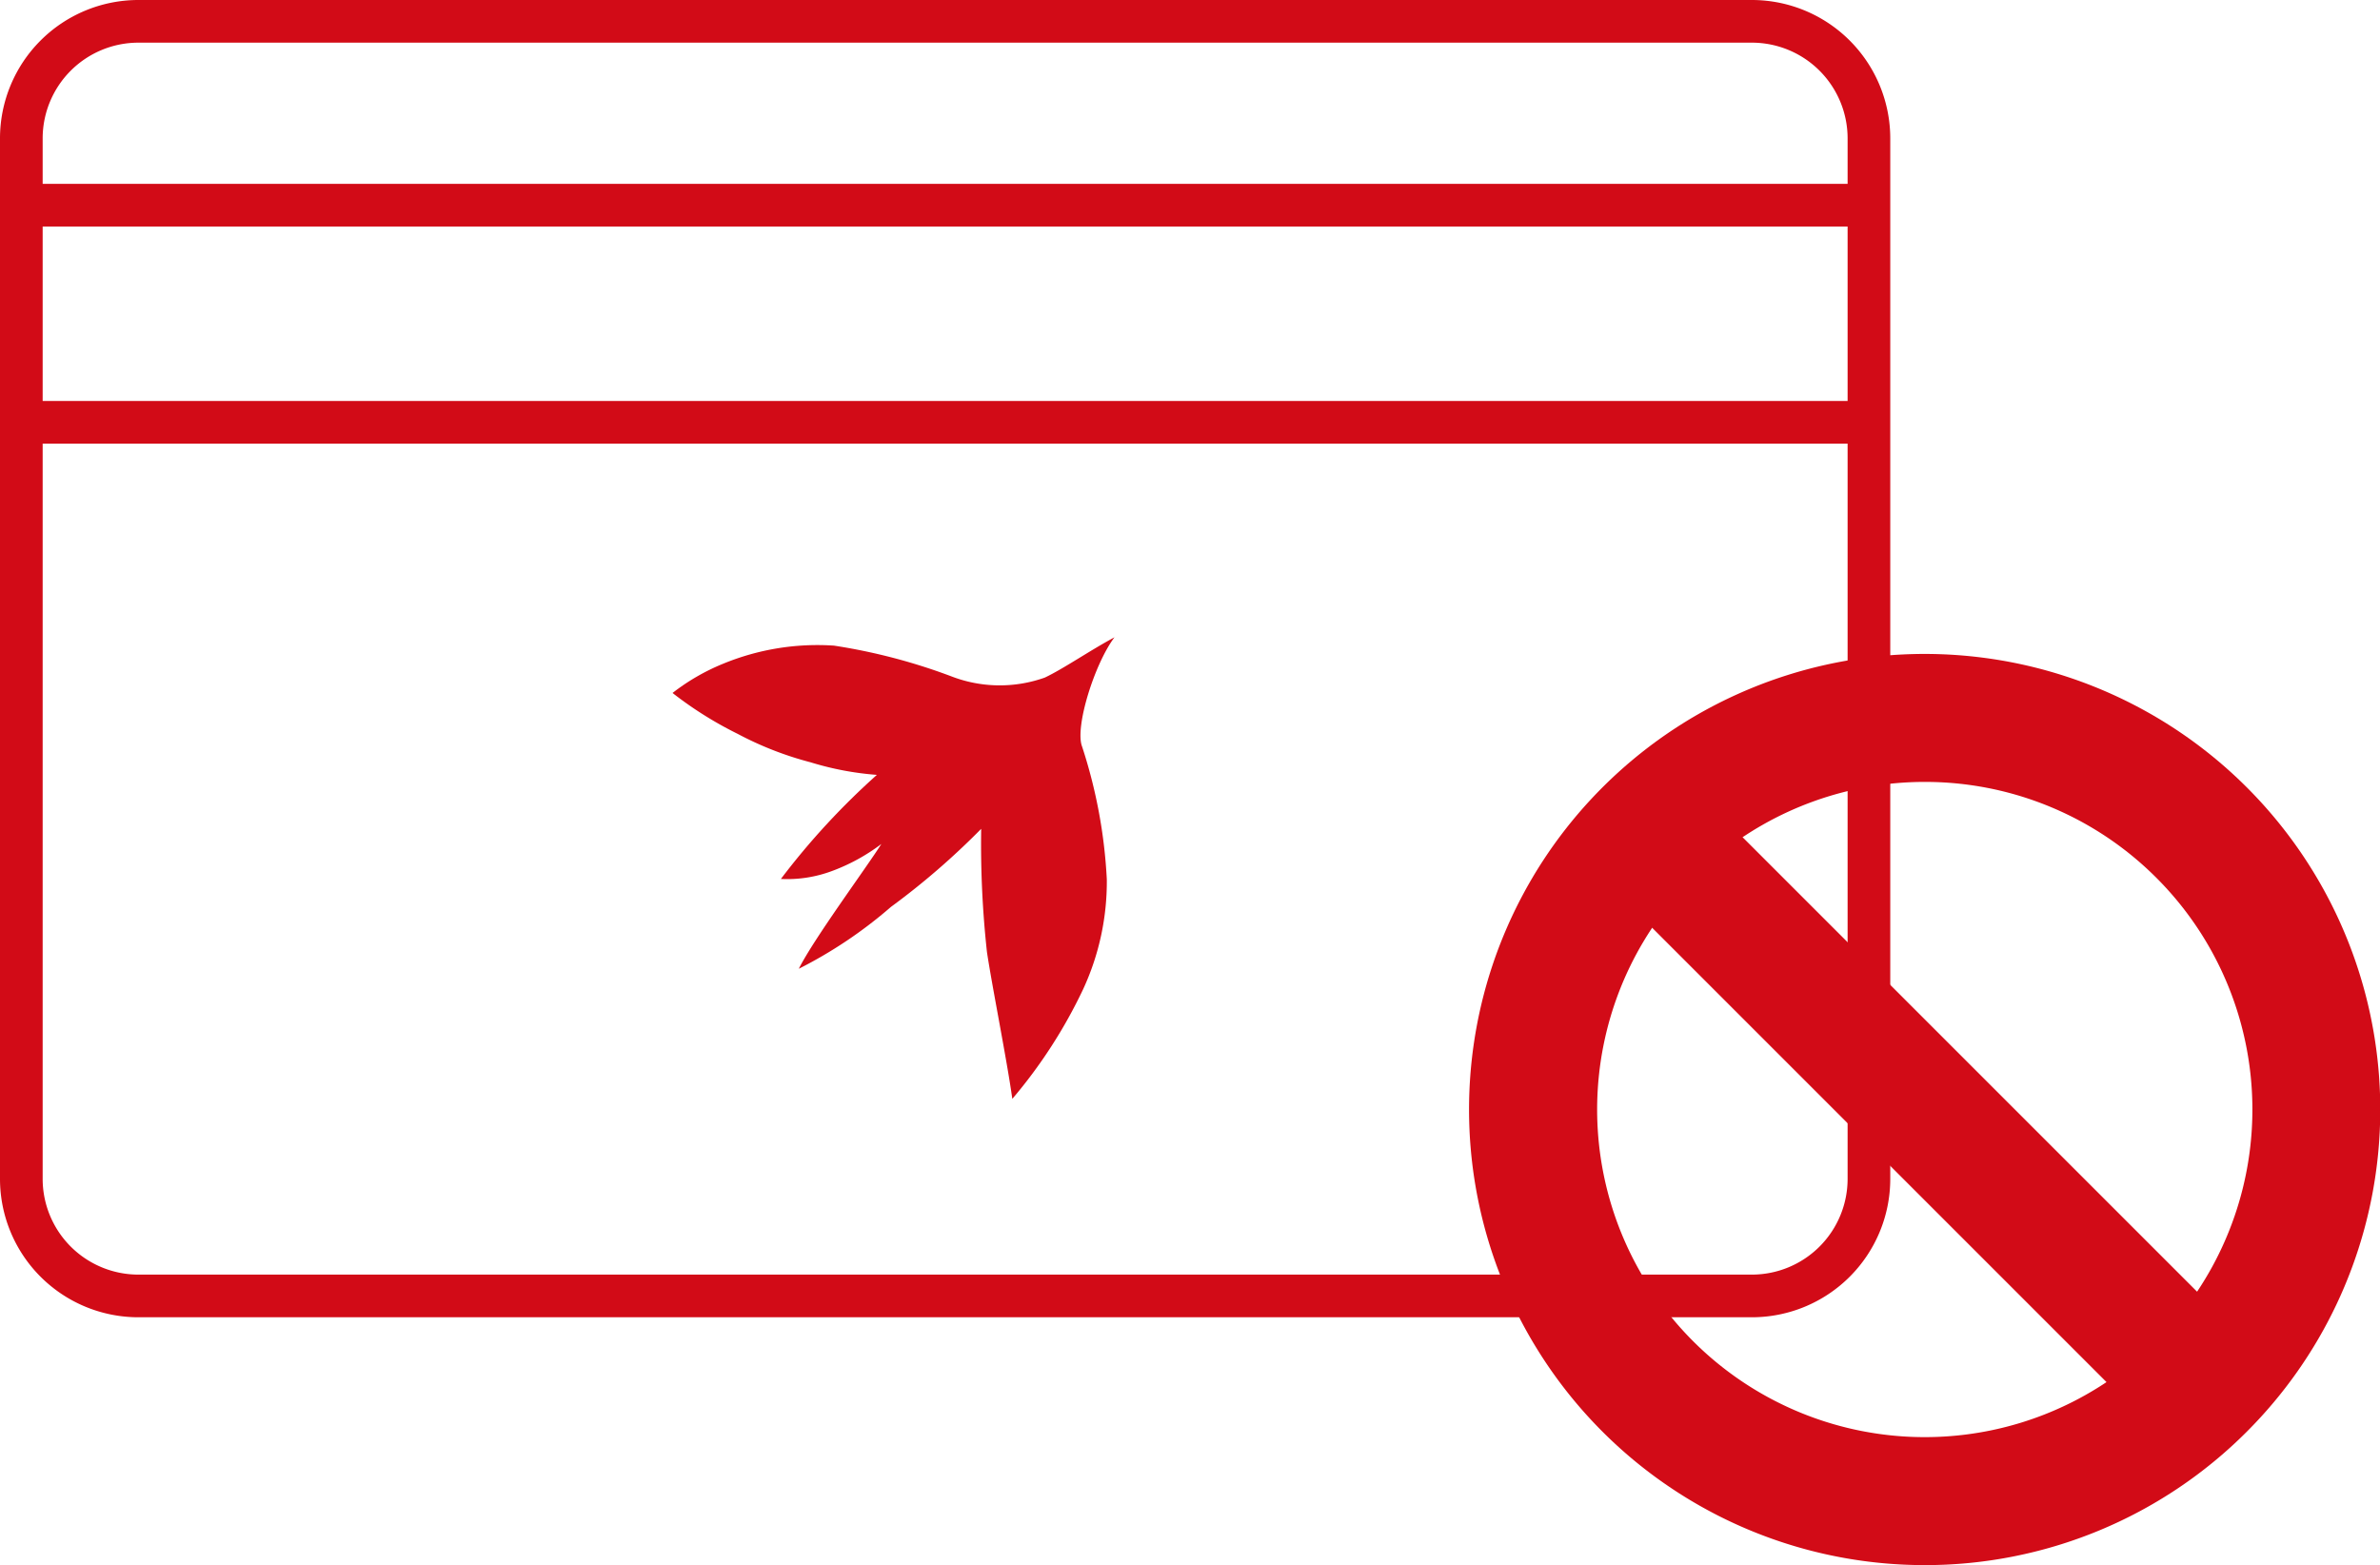 <svg xmlns="http://www.w3.org/2000/svg" width="111.58" height="73.38" viewBox="0 0 111.58 73.38">
  <defs>
    <style>
      .cls-1 {
        fill: #d20b17;
      }
    </style>
  </defs>
  <title>icn-stopUse</title>
  <g id="レイヤー_2" data-name="レイヤー 2">
    <g id="パス">
      <g>
        <g>
          <path class="cls-1" d="M82.14,61.76H6.48A6.49,6.49,0,0,1,0,55.28V6.48A6.49,6.49,0,0,1,6.48,0H82.14a6.49,6.49,0,0,1,6.48,6.48v48.8A6.49,6.49,0,0,1,82.14,61.76ZM6.48,2A4.49,4.49,0,0,0,2,6.48v48.8a4.49,4.49,0,0,0,4.48,4.48H82.14a4.49,4.49,0,0,0,4.48-4.48V6.48A4.49,4.49,0,0,0,82.14,2Z"/>
          <rect class="cls-1" x="1" y="8.62" width="86.62" height="2"/>
          <rect class="cls-1" x="1" y="18.8" width="86.62" height="2"/>
          <path class="cls-1" d="M50.73,35c-.35-.91.59-3.89,1.52-5.12-1.14.61-2.4,1.48-3.27,1.89a6.3,6.3,0,0,1-4.38-.06,27.35,27.35,0,0,0-5.5-1.44,11.6,11.6,0,0,0-5.2.85,10,10,0,0,0-2.37,1.37,17.63,17.63,0,0,0,3.06,1.92A15.71,15.71,0,0,0,38,35.74a14.15,14.15,0,0,0,3.11.59,34.35,34.35,0,0,0-4.5,4.88A6,6,0,0,0,39,40.84a9,9,0,0,0,2.32-1.27c-.7,1.11-3.15,4.42-3.87,5.85a21,21,0,0,0,4.32-2.9A34.85,34.85,0,0,0,46,38.86a46.63,46.63,0,0,0,.27,5.77c.23,1.55.94,5.09,1.19,6.89a23.33,23.33,0,0,0,3.32-5.14,12,12,0,0,0,1.11-5.15A23.87,23.87,0,0,0,50.73,35Z"/>
        </g>
        <path class="cls-1" d="M90.22,73.38a21.36,21.36,0,1,1,15.11-6.25A21.3,21.3,0,0,1,90.22,73.38Zm0-36.72a15.36,15.36,0,1,0,10.87,4.49A15.32,15.32,0,0,0,90.22,36.66Z"/>
        <rect class="cls-1" x="87.22" y="33.65" width="6" height="36.73" transform="translate(-10.36 79.03) rotate(-45)"/>
      </g>
    </g>
  </g>
</svg>
